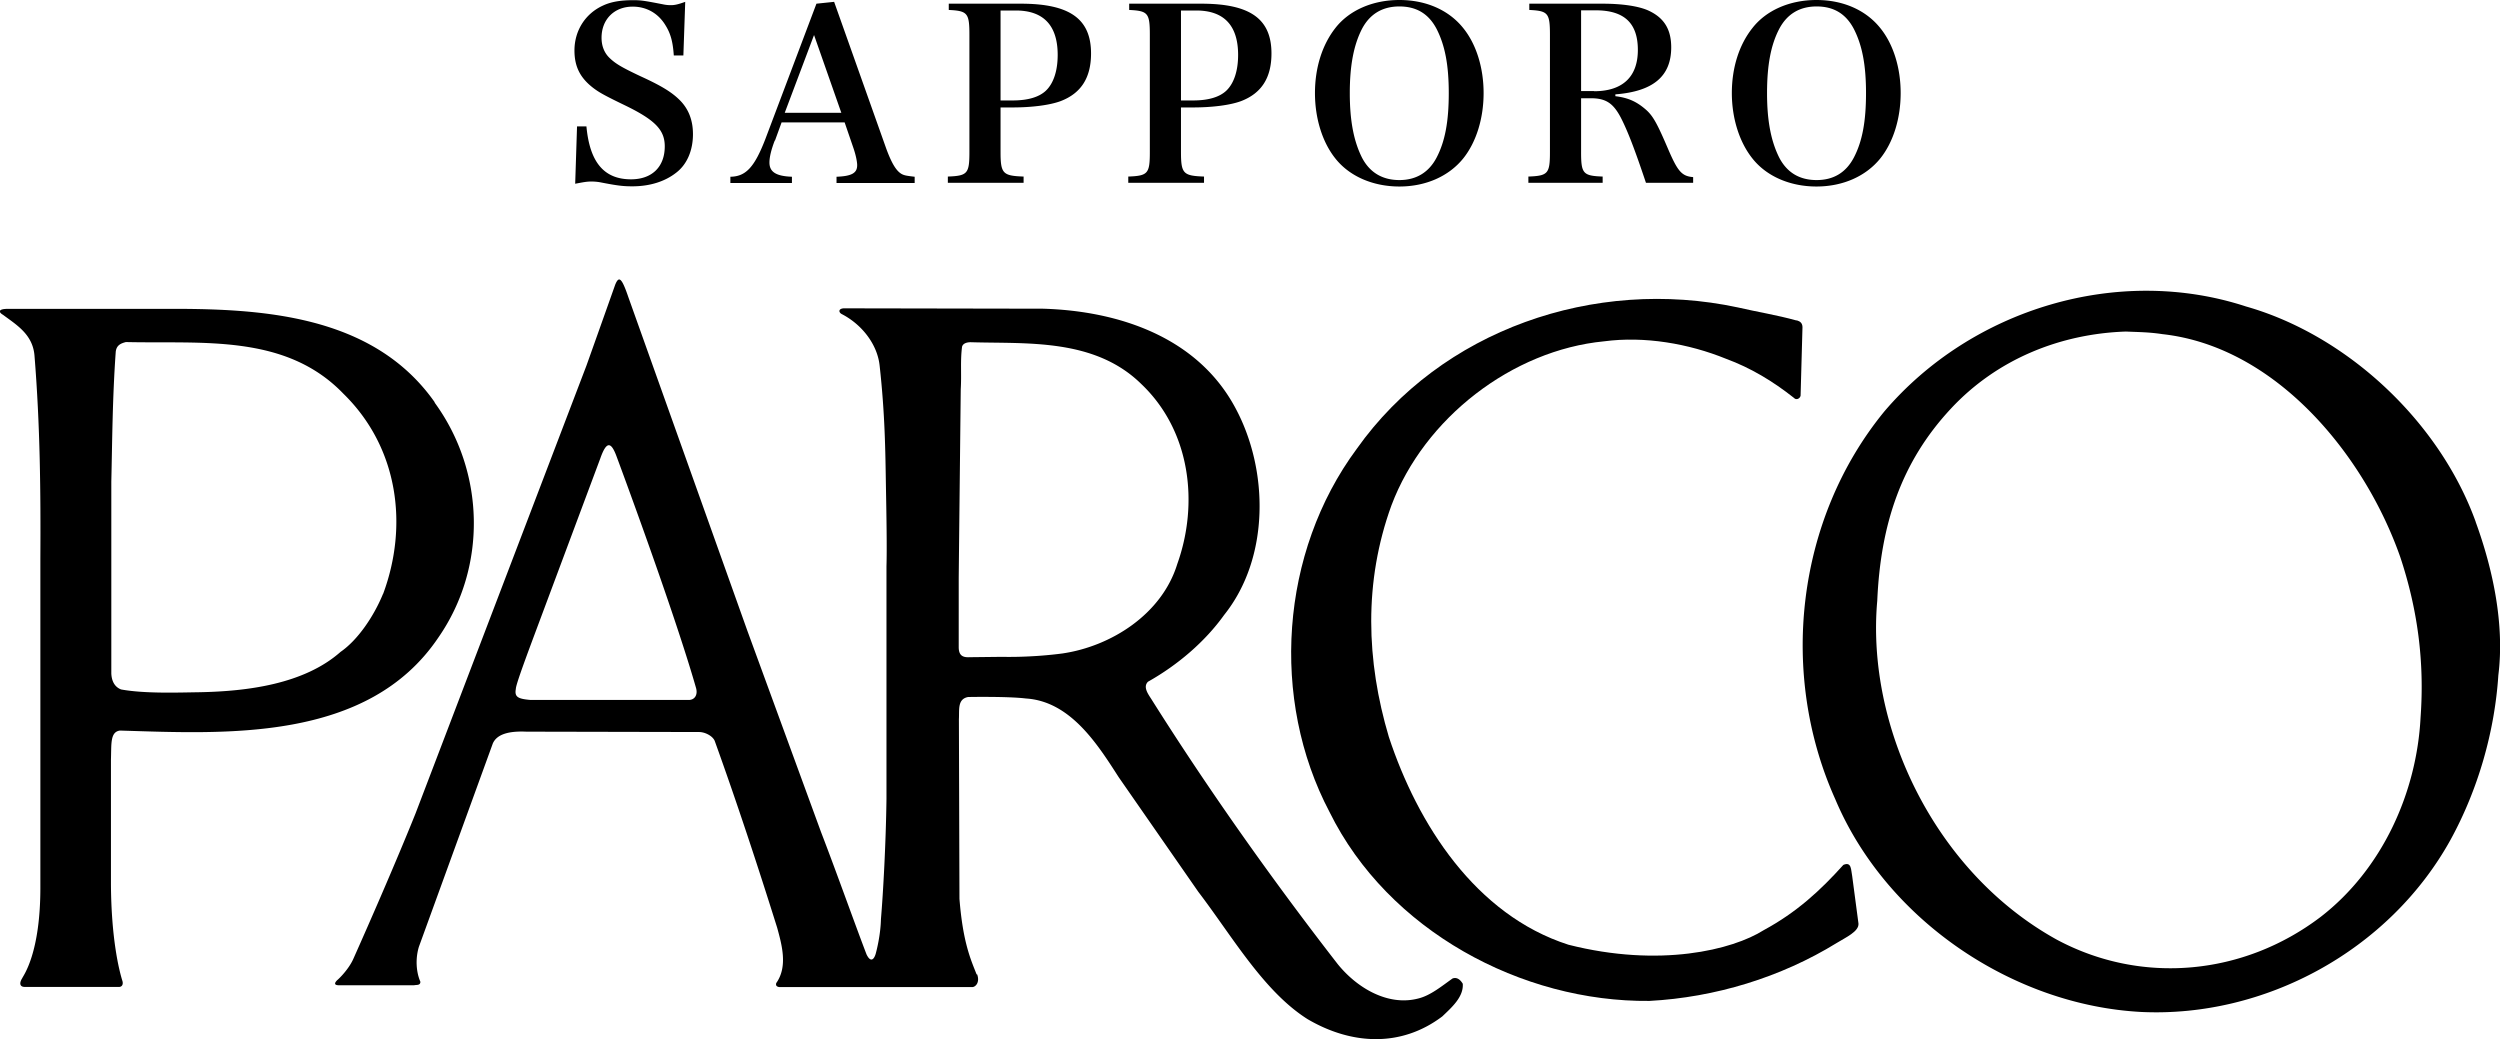 <svg xmlns="http://www.w3.org/2000/svg" viewBox="0 0 135.65 56.4"><g><path d="M97.49 17.38c.19.06.34.15.31.47 0 .07-.1 3.62-.1 3.62-.03.16-.24.26-.36.12-1.15-.91-2.35-1.63-3.68-2.12-2.04-.83-4.43-1.24-6.62-.95-4.99.48-9.76 4.17-11.54 8.9-1.51 4.15-1.37 8.44-.14 12.57 1.56 4.73 4.7 9.65 9.74 11.27 4.96 1.26 8.91.28 10.6-.79 1.79-.97 3.07-2.15 4.32-3.54.46-.2.41.29.48.61l.34 2.57c.04.43-.7.76-1.17 1.05-3.05 1.88-6.62 2.96-10.17 3.15-6.93.07-14.18-3.81-17.36-10.25-3.22-6.11-2.69-14.08 1.48-19.71 4.57-6.45 12.9-9.33 20.67-7.67 1.03.24 2.11.41 3.19.71" class="cls-1"/><path d="M131.34 38.93c-.21 4.07-2.07 8.23-5.42 10.82-4.17 3.17-9.69 3.71-14.31 1.24-6.65-3.67-10.36-11.57-9.75-18.39.18-4.13 1.29-7.52 3.99-10.42 2.49-2.68 5.92-4.07 9.5-4.19.69.03 1.26.03 1.98.14 6.17.68 10.97 6.56 12.91 12.1.94 2.83 1.32 5.68 1.1 8.7m2.99-10.62c-1.96-5.43-6.97-10.12-12.46-11.68-6.96-2.28-14.9.14-19.63 5.7-4.8 5.87-5.71 14.24-2.66 21.03 2.76 6.55 9.64 11.19 16.62 11.55 6.67.31 13.43-3.31 16.77-9.35 1.49-2.72 2.39-5.86 2.59-8.92.34-2.71-.27-5.69-1.23-8.32M57.7 35.45c-1.78.24-3.31.19-3.31.19l-1.78.02c-.37.02-.58-.09-.59-.52V31.4c0-.19.11-10.28.11-10.28.05-.83-.03-1.51.07-2.3.04-.17.23-.26.51-.25 3 .09 6.68-.23 9.22 2.27 2.68 2.55 3.12 6.49 1.95 9.76-.84 2.74-3.6 4.46-6.19 4.85m-20.32 2.53h-8.58c-.69-.06-.88-.16-.8-.6 0-.2.39-1.27.92-2.7l3.66-9.8c.34-.97.59-.92.89-.1 0 0 3.09 8.29 4.31 12.56.1.37-.08.64-.4.64m15.62 14.89c-.3-.77-.74-1.69-.93-4.1l-.03-9.75c.03-.5-.09-1.09.5-1.2 0 0 2.15-.04 3.13.08 2.42.15 3.89 2.48 5.04 4.27l4.32 6.22c1.84 2.41 3.54 5.4 5.93 6.91 2.37 1.39 5.06 1.55 7.31-.15.5-.48 1.16-1.05 1.11-1.77-.1-.17-.28-.38-.55-.29-.57.4-1.2.93-1.87 1.09-1.61.42-3.29-.54-4.36-1.86-3.52-4.53-7.03-9.48-10.12-14.39-.18-.28-.46-.66-.18-.94 1.62-.91 3.1-2.18 4.13-3.62 2.49-3.11 2.42-7.87.62-11.22-2.06-3.87-6.35-5.28-10.45-5.4l-10.81-.02c-.3.02-.28.22-.11.31 1.09.56 1.94 1.64 2.06 2.81.29 2.62.31 4.63.34 6.51.03 1.64.06 3.39.03 4.38v12.61c-.03 2.39-.18 5.11-.3 6.52-.02.86-.23 1.69-.29 1.9-.1.32-.28.45-.49.02-.56-1.45-1.63-4.46-2.47-6.64l-4-10.93-6.45-18.08c-.37-1.09-.52-1.18-.72-.69-.48 1.36-1.56 4.39-1.56 4.39l-9.27 24.29s-1.15 2.9-3.37 7.88c-.22.51-.69 1.01-.89 1.18-.12.12-.19.26.07.27h4.11c.13-.03.34.02.34-.19-.24-.55-.27-1.28-.08-1.9l4.01-11.03c.23-.52.9-.68 1.82-.64l9.39.02c.33.01.72.22.83.48 1.2 3.33 2.33 6.76 3.39 10.14.26.95.58 2.11-.05 3-.04.13.02.2.17.22h10.46c.18 0 .43-.25.27-.69M20.78 32.23c-.5 1.22-1.37 2.5-2.3 3.14-1.99 1.76-5.08 2.14-7.65 2.19-1.25.02-3 .08-4.26-.15-.31-.12-.51-.4-.53-.87V26.13c.05-2.1.06-4.53.24-7.04.04-.37.29-.46.55-.53 4.15.1 8.66-.46 11.8 2.8 3 2.93 3.53 7.17 2.16 10.86m2.8-10.39c-3.37-4.8-9.49-5.1-14.72-5.07H.46c-.6-.01-.53.19-.3.32.74.55 1.61 1.06 1.71 2.2.31 3.82.34 7.45.32 11.04v17.73c.02 3.7-.94 4.9-.98 5.02-.18.28-.13.47.11.48h5.07c.27.03.3-.18.25-.33-.18-.58-.6-2.26-.62-5.23v-6.77c.03-.85-.05-1.51.49-1.58 5.7.17 13.44.64 17.27-5.04 2.67-3.84 2.54-9.01-.2-12.76M31.3 6.86h.52c.18 1.95.96 2.87 2.42 2.87 1.14 0 1.83-.68 1.83-1.79 0-.88-.51-1.42-2.13-2.21-1.1-.53-1.4-.7-1.7-.92-.74-.55-1.07-1.17-1.07-2.07 0-1.07.58-1.99 1.53-2.43.44-.21.96-.3 1.66-.3.43 0 .61.03 1.59.22.18.04.32.05.45.05.21 0 .39-.04.78-.18l-.1 2.91h-.52c-.05-.74-.17-1.18-.44-1.62C35.73.73 35.09.36 34.33.36c-1 0-1.69.69-1.69 1.69 0 .43.14.81.43 1.09.32.31.65.51 1.69 1 1.16.53 1.72.88 2.16 1.33.44.46.68 1.05.68 1.81 0 .88-.32 1.64-.91 2.09-.61.48-1.43.74-2.38.74-.52 0-.83-.04-1.75-.22a2.7 2.7 0 0 0-.49-.04c-.22 0-.39.03-.86.12l.1-3.11ZM42.04 7.62c-.19.49-.29.9-.29 1.2 0 .51.36.74 1.22.77v.34h-3.34v-.34c.84-.01 1.31-.52 1.9-2.05L44.3.2l.96-.1 2.83 7.97c.3.81.55 1.22.85 1.38.14.07.26.09.69.14v.34h-4.24v-.34c.82-.03 1.12-.2 1.12-.62v-.04c-.01-.21-.08-.53-.19-.86l-.49-1.43h-3.42l-.36.99Zm2.13-5.72-1.59 4.22h3.07L44.17 1.9ZM54.29 8.24c0 1.18.12 1.3 1.25 1.34v.34h-4.11v-.34c1.07-.04 1.17-.16 1.17-1.34V1.89c0-1.18-.1-1.3-1.12-1.35V.2h3.91c2.65 0 3.81.82 3.81 2.7 0 1.33-.55 2.17-1.66 2.59-.57.21-1.52.34-2.61.34h-.64v2.42Zm.67-2.79c.81 0 1.42-.18 1.79-.53.42-.4.64-1.09.64-1.94 0-1.6-.77-2.41-2.27-2.41h-.83v4.88h.68ZM64.08 8.24c0 1.18.12 1.3 1.25 1.34v.34h-4.11v-.34c1.07-.04 1.17-.16 1.17-1.34V1.89c0-1.18-.1-1.3-1.12-1.35V.2h3.91c2.65 0 3.81.82 3.81 2.7 0 1.33-.55 2.17-1.66 2.59-.57.21-1.52.34-2.61.34h-.64v2.42Zm.67-2.79c.81 0 1.42-.18 1.79-.53.42-.4.64-1.09.64-1.94 0-1.6-.77-2.41-2.27-2.41h-.83v4.88h.68ZM72.45 1.53C73.2.56 74.48 0 75.93 0s2.69.55 3.47 1.53c.71.88 1.1 2.16 1.1 3.52s-.39 2.65-1.1 3.54c-.78.97-2.03 1.53-3.47 1.53s-2.72-.56-3.48-1.53c-.7-.88-1.1-2.17-1.1-3.54s.39-2.61 1.1-3.52Zm1.45 7.02c.42.81 1.11 1.22 2.03 1.22s1.6-.42 2.02-1.22c.46-.88.66-1.96.66-3.5s-.21-2.6-.66-3.48C77.52.75 76.86.35 75.93.35s-1.61.42-2.03 1.22c-.45.88-.66 1.99-.66 3.48s.21 2.6.66 3.5ZM85.79 8.24c0 1.18.1 1.3 1.17 1.34v.34h-4.03v-.34c1.07-.04 1.17-.16 1.17-1.34V1.89c0-1.18-.1-1.3-1.12-1.35V.2h3.98c1.09 0 2 .14 2.52.39.82.39 1.2 1.01 1.2 1.98 0 1.57-.98 2.39-3.03 2.55v.1c.68.08 1.14.29 1.61.69.43.36.65.77 1.27 2.22.51 1.18.73 1.43 1.34 1.48v.31h-2.56c-.61-1.82-.98-2.78-1.35-3.51-.42-.81-.82-1.08-1.65-1.08h-.52v2.91Zm.7-3.29c1.55 0 2.38-.78 2.38-2.24S88.13.56 86.58.56h-.79v4.38h.7ZM95.08 1.53C95.83.56 97.11 0 98.56 0s2.69.55 3.47 1.53c.71.88 1.1 2.16 1.1 3.52s-.39 2.65-1.1 3.54c-.78.97-2.03 1.53-3.47 1.53s-2.72-.56-3.48-1.53c-.7-.88-1.11-2.17-1.11-3.54s.39-2.61 1.11-3.52Zm1.46 7.02c.42.81 1.1 1.22 2.03 1.22s1.6-.42 2.02-1.22c.46-.88.66-1.96.66-3.5s-.21-2.6-.66-3.48C100.16.75 99.5.35 98.57.35s-1.61.42-2.03 1.22c-.46.88-.66 1.99-.66 3.48s.21 2.6.66 3.5Z" class="cls-1"/></g></svg>
